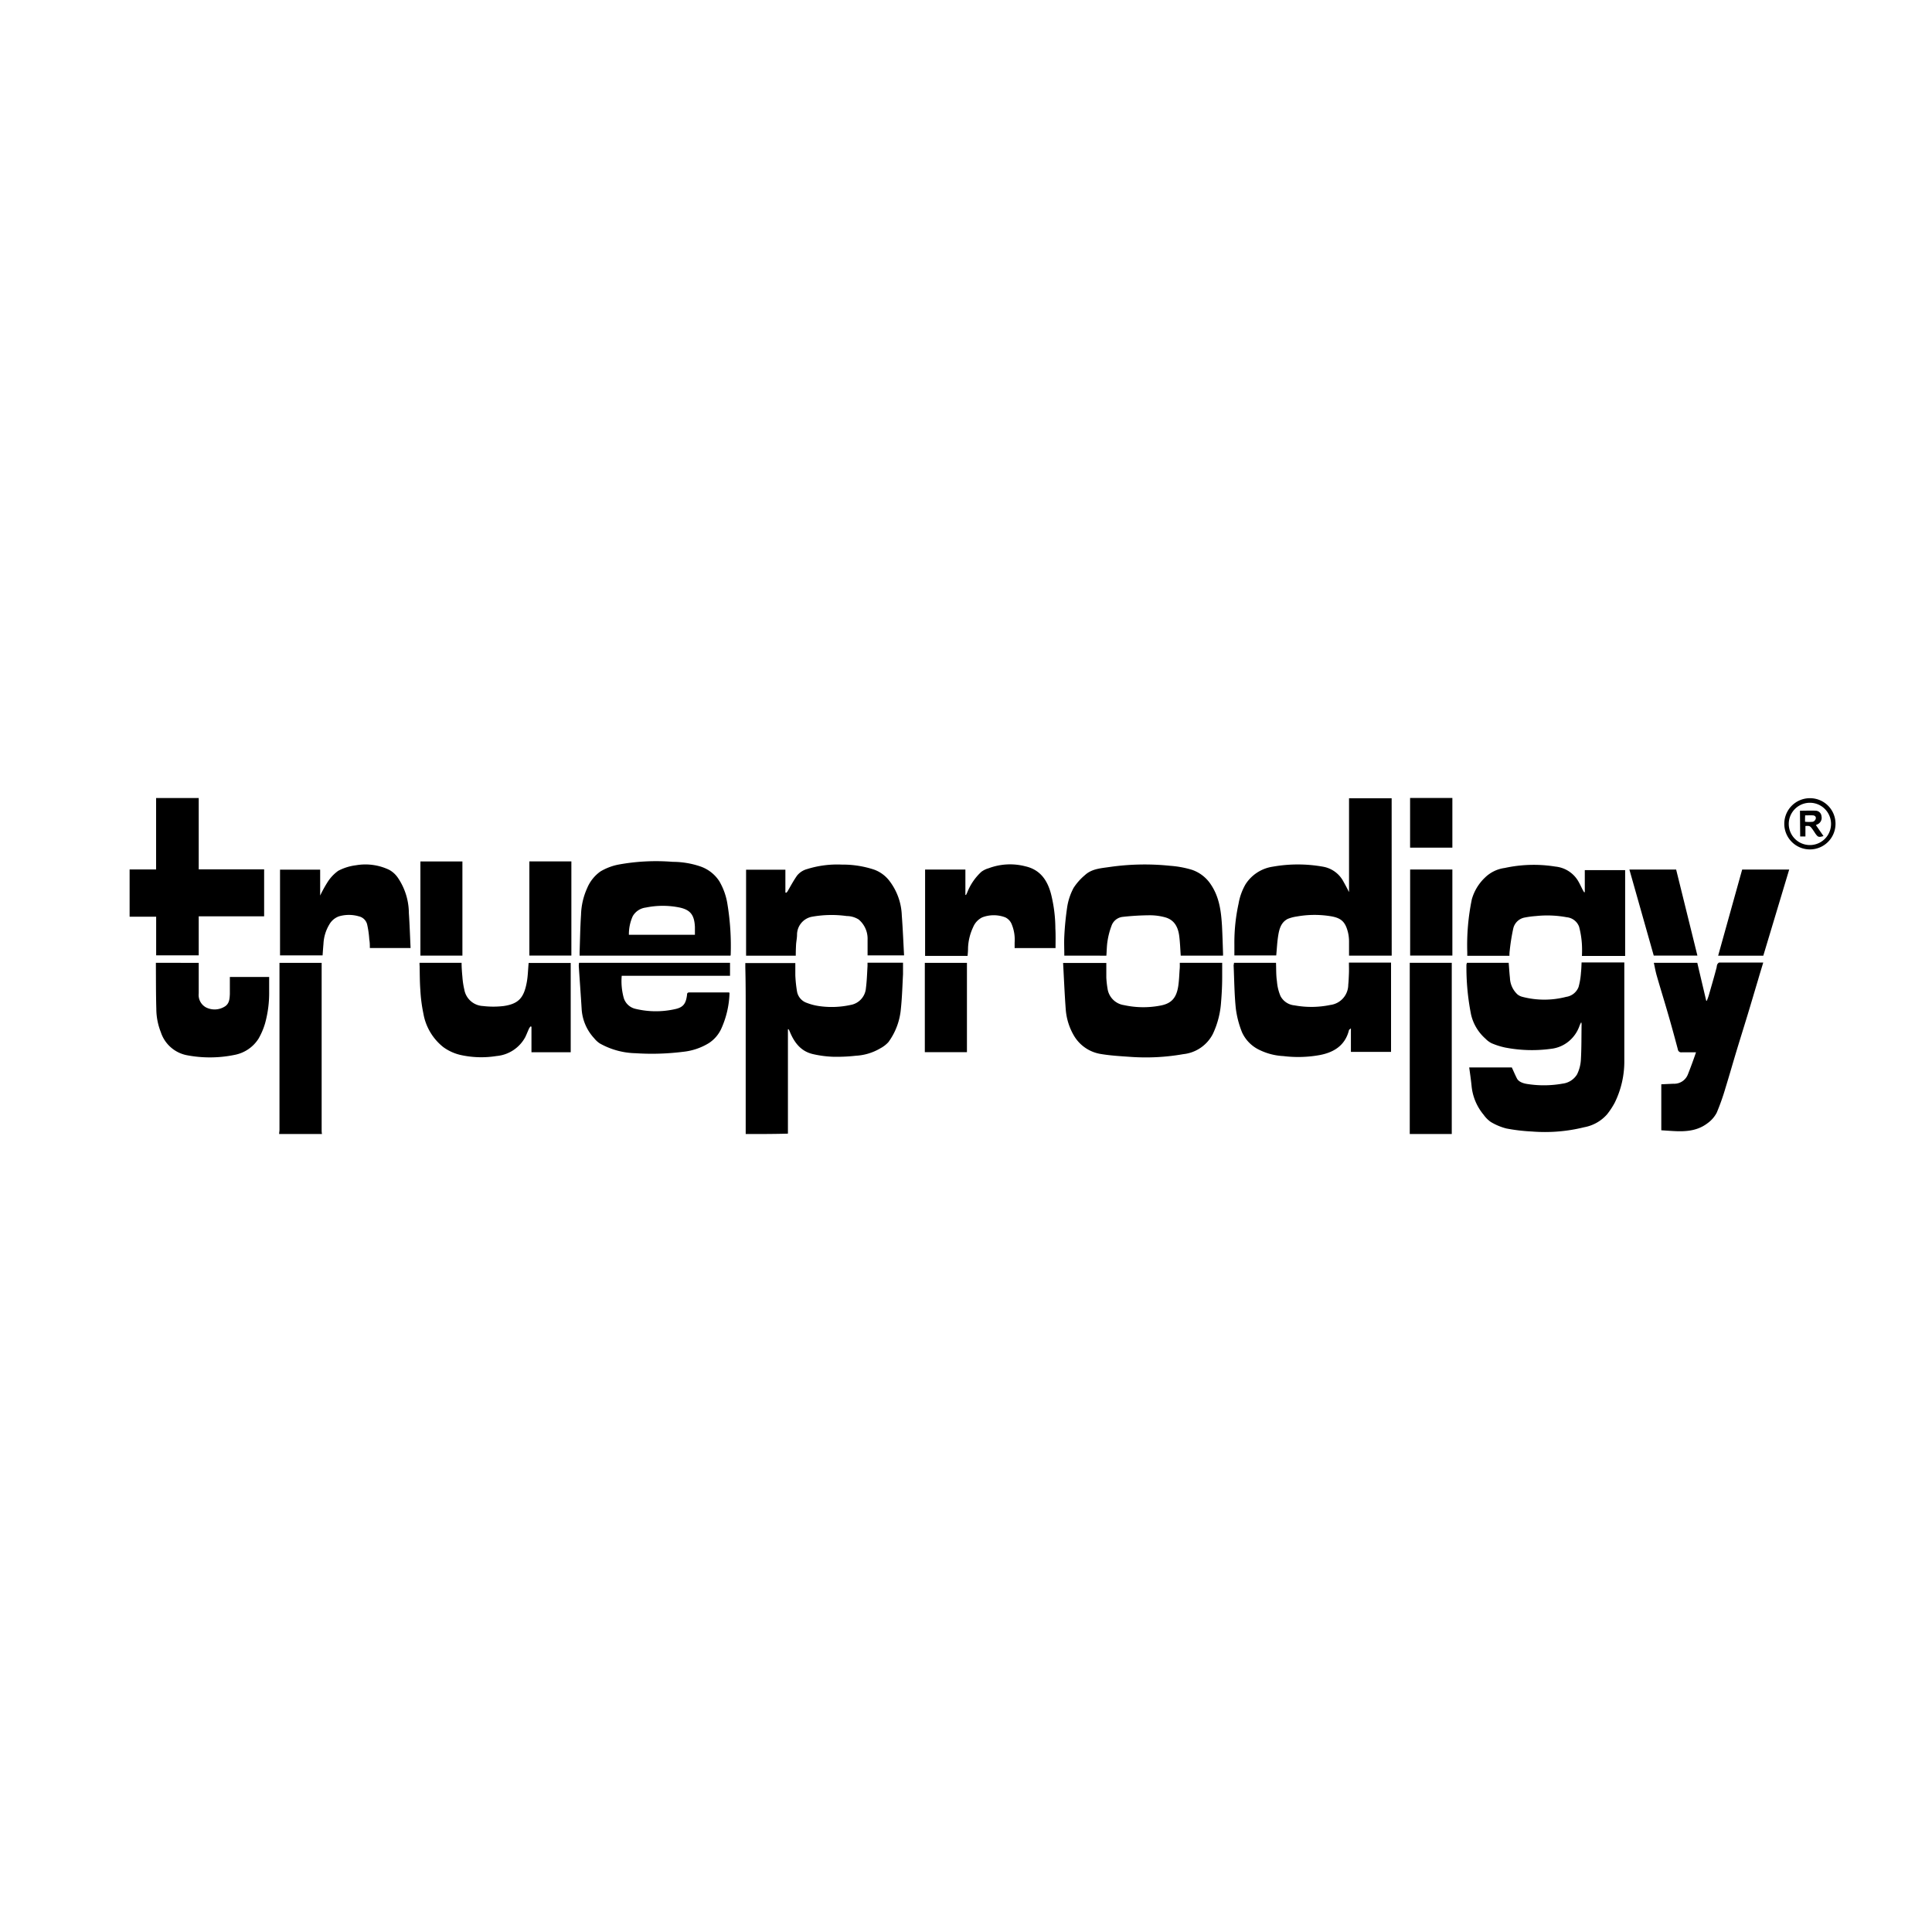 <svg xmlns="http://www.w3.org/2000/svg" id="Ebene_1" data-name="Ebene 1" viewBox="0 0 350 350"><path d="M135.09,205.44c0-1.44,0-2.89,0-4.34,0-5.94,0-11.89,0-17.83,0-2.68,0-5.36-.07-8v-.8h9.06c0,.71,0,1.47,0,2.21a23.39,23.39,0,0,0,.32,3,2.67,2.67,0,0,0,1.76,2,10.08,10.08,0,0,0,2.22.58,16,16,0,0,0,5.69-.2,3.36,3.36,0,0,0,2.8-3.05c.17-1.31.21-2.64.29-4,0-.18,0-.38,0-.61h6.43c0,.69,0,1.4,0,2.1-.11,2.1-.17,4.2-.39,6.28a11.91,11.91,0,0,1-2.25,6,5.3,5.3,0,0,1-1.41,1.1,9.79,9.79,0,0,1-4.53,1.38,30.34,30.34,0,0,1-4.15.18,19.33,19.33,0,0,1-3.63-.49c-2.1-.5-3.28-2-4.1-3.93-.07-.16-.13-.32-.21-.47s-.06,0-.18-.12v18.94C140.19,205.44,137.64,205.44,135.09,205.44Z"></path><path d="M23.48,157.51h4.8V144.57H36v12.92H47.85V166H36v7.07H28.29v-7H23.48Z"></path><path d="M50.57,205.44c0-.26.06-.53.06-.79V174.43h7.64v30.45a3.55,3.55,0,0,0,.06.56Z"></path><path d="M255.39,205.44c0-.2,0-.42,0-.63V174.42H263c0,.17,0,.32,0,.47v30.32a1.79,1.79,0,0,1,0,.23Z"></path><path d="M265.75,174.42h7.56c.08.92.13,1.84.23,2.74a4.28,4.28,0,0,0,1.38,3,2.37,2.37,0,0,0,.89.43,15.74,15.74,0,0,0,7.92,0,2.83,2.83,0,0,0,2.24-1.78,13,13,0,0,0,.44-2.65c.07-.59.08-1.18.11-1.8h7.74c0,.21,0,.4,0,.59,0,5.69,0,11.38,0,17.08a16.92,16.92,0,0,1-1.74,7.74,14,14,0,0,1-1.39,2.11,7.25,7.25,0,0,1-4.14,2.33,29.5,29.5,0,0,1-9.5.77,32.54,32.54,0,0,1-4.62-.55,10.66,10.66,0,0,1-2.79-1.17,5.35,5.35,0,0,1-1.3-1.3,9.55,9.55,0,0,1-2.19-5.23c-.11-1.1-.27-2.2-.43-3.35h7.72c.32.69.61,1.38.93,2s1.17.9,1.9,1a19.19,19.19,0,0,0,6.37-.07,3.56,3.56,0,0,0,2.61-1.66,6.85,6.85,0,0,0,.7-2.64c.13-2.18.09-4.35.13-6.53a1.87,1.87,0,0,0-.07-.29,4.8,4.8,0,0,0-.32.69,6.33,6.33,0,0,1-1.93,2.76A6.06,6.06,0,0,1,281,190a25.36,25.36,0,0,1-8.38-.24,13.24,13.24,0,0,1-2.41-.77,4.1,4.1,0,0,1-1.1-.82,8.33,8.33,0,0,1-2.61-4.36,43.65,43.65,0,0,1-.84-9.11A.94.94,0,0,0,265.75,174.42Z"></path><path d="M252.12,173.12h-7.73c0-.88,0-1.73,0-2.57a7.2,7.2,0,0,0-.18-1.6c-.49-2-1.26-2.7-3.35-3a18.1,18.1,0,0,0-5.92.08,7.18,7.18,0,0,0-1.64.43c-1.25.63-1.56,1.88-1.75,3.09s-.23,2.33-.35,3.54h-7.58c0-.68,0-1.32,0-2a32.77,32.77,0,0,1,.76-7.39,10.52,10.52,0,0,1,1.26-3.5,7.08,7.08,0,0,1,4.91-3.19,25.93,25.93,0,0,1,9.13,0,5.19,5.19,0,0,1,3.71,2.72c.34.6.66,1.21,1,1.88v-17h7.72Z"></path><path d="M132.34,173.12H105c0-.22,0-.41,0-.59.08-2.27.11-4.54.26-6.81a12.51,12.51,0,0,1,1.12-4.85,7,7,0,0,1,2.4-3,10.21,10.21,0,0,1,3.2-1.23,37.66,37.66,0,0,1,9.89-.51,15.65,15.65,0,0,1,5,.83,6.68,6.68,0,0,1,3.44,2.68,11.79,11.79,0,0,1,1.48,4.2,46.66,46.66,0,0,1,.58,9.15A1.15,1.15,0,0,1,132.34,173.12Zm-6.45-3.78c0-.49,0-1,0-1.41-.1-2.16-.8-3.09-2.76-3.52a15.2,15.2,0,0,0-6.12,0,3.18,3.18,0,0,0-2.38,1.56,7.93,7.93,0,0,0-.7,3.37Z"></path><path d="M299.61,174.42h7.87c.53,2.28,1.08,4.58,1.62,6.88l.1,0a9.26,9.26,0,0,0,.34-.91c.49-1.71,1-3.44,1.45-5.16a2,2,0,0,1,.1-.5c.08-.15.26-.36.39-.36,2.62,0,5.25,0,7.95,0-.33,1.1-.65,2.13-.95,3.17-.63,2.1-1.24,4.19-1.88,6.29s-1.29,4.18-1.93,6.28c-.7,2.31-1.36,4.64-2.07,6.94a41.57,41.57,0,0,1-1.61,4.55,5.54,5.54,0,0,1-1.68,1.9c-2,1.52-4.32,1.53-6.67,1.37l-1.68-.11v-8.33l2.19-.1a2.66,2.66,0,0,0,2.63-1.7c.51-1.29,1-2.61,1.47-4-1,0-1.76,0-2.57,0a.6.6,0,0,1-.72-.52c-.56-2.1-1.12-4.18-1.73-6.27-.67-2.34-1.4-4.66-2.07-7C299.93,176.07,299.79,175.26,299.61,174.42Z"></path><path d="M223.55,174.42h7.61c.05,1.13,0,2.25.17,3.35a8.56,8.56,0,0,0,.64,2.67,3.18,3.18,0,0,0,2.54,1.69,16.82,16.82,0,0,0,6.48-.07,3.71,3.71,0,0,0,3.26-3.68c.07-.65.09-1.31.12-2s0-1.31,0-2H252v16.18h-7.27v-4.27c-.21.19-.33.24-.35.33-.68,2.73-2.67,4-5.22,4.5a21.86,21.86,0,0,1-6.66.2,11.09,11.09,0,0,1-4.22-1.06A6.53,6.53,0,0,1,225,187a17.43,17.43,0,0,1-1.12-4.31c-.27-2.6-.28-5.23-.4-7.84A1.92,1.92,0,0,0,223.55,174.42Z"></path><path d="M213.73,174.42h7.68c0,.86,0,1.7,0,2.54,0,1.52-.07,3-.2,4.56a16,16,0,0,1-1.48,5.77,6.82,6.82,0,0,1-5.37,3.68,39.09,39.09,0,0,1-9.6.49c-1.74-.12-3.5-.22-5.21-.5a6.92,6.92,0,0,1-5-3.35,11,11,0,0,1-1.48-4.74c-.21-2.78-.32-5.57-.48-8.42h7.83c0,.87,0,1.76,0,2.64a16.76,16.76,0,0,0,.22,2,3.52,3.52,0,0,0,3,3,16.32,16.32,0,0,0,6.53.09c2-.36,2.94-1.34,3.28-3.53.15-1,.18-2,.25-3C213.75,175.24,213.73,174.86,213.73,174.42Z"></path><path d="M273.45,173.15h-7.64v-.62a41,41,0,0,1,.83-9.63A8.67,8.67,0,0,1,269,159a6.3,6.3,0,0,1,3.6-1.76,24.64,24.64,0,0,1,9.18-.25,5.4,5.4,0,0,1,4.06,2.52c.33.54.58,1.11.87,1.67.08.15.17.3.26.45l.13,0v-4h7.31v15.55h-7.83a20.6,20.6,0,0,0,0-2.08,16.4,16.4,0,0,0-.51-3.21,2.65,2.65,0,0,0-2.23-1.72,19.27,19.27,0,0,0-5.57-.22,16.4,16.4,0,0,0-2,.26,2.61,2.61,0,0,0-2.13,2,36.19,36.19,0,0,0-.63,3.91A7,7,0,0,0,273.45,173.15Z"></path><path d="M144.16,173.13h-9V157.56h7.12v4.11l.14.07a1,1,0,0,0,.25-.26c.58-1,1.11-2,1.75-2.89a3.52,3.52,0,0,1,1.8-1.15,18.28,18.28,0,0,1,6.27-.81,18.05,18.05,0,0,1,5.89.92,6.13,6.13,0,0,1,2.8,2.1,10.91,10.91,0,0,1,2.19,6.2c.18,2.39.28,4.79.41,7.23h-6.61c0-.93,0-1.9,0-2.84a4.54,4.54,0,0,0-1.62-3.67,4.12,4.12,0,0,0-2.16-.62,20,20,0,0,0-6.37.14,3.32,3.32,0,0,0-2.63,3.23c0,.63-.15,1.26-.18,1.89S144.16,172.45,144.16,173.13Z"></path><path d="M76,174.42h7.62c0,.85.07,1.71.15,2.57a14.34,14.34,0,0,0,.34,2.26,3.6,3.6,0,0,0,3.37,3,15.93,15.93,0,0,0,3.78,0c2.68-.4,3.64-1.48,4.16-4.25.22-1.14.23-2.32.35-3.55h7.62v16.17H96.28V186l-.16-.06a2.14,2.14,0,0,0-.28.39c-.23.51-.42,1-.67,1.53a6.57,6.57,0,0,1-5.23,3.45,17.33,17.33,0,0,1-6.26-.14,8.58,8.58,0,0,1-3.39-1.49,9.92,9.92,0,0,1-3.59-6.07,27.87,27.87,0,0,1-.55-4.27c-.11-1.43-.1-2.88-.13-4.33C76,174.82,76,174.64,76,174.42Z"></path><path d="M192.81,173.12c0-1.22-.06-2.37,0-3.53a53.75,53.75,0,0,1,.54-5.39,10.89,10.89,0,0,1,1.14-3.35,10.4,10.4,0,0,1,2.05-2.31c1.27-1.19,3-1.25,4.57-1.49a44.66,44.66,0,0,1,10.9-.2,17.91,17.91,0,0,1,3.94.73,6.66,6.66,0,0,1,3.43,2.69c1.54,2.3,1.84,4.88,2,7.52.08,1.6.13,3.2.18,4.8a4.68,4.68,0,0,1,0,.53h-7.66c-.08-1.17-.12-2.32-.26-3.46-.19-1.62-.83-3-2.57-3.48a10.44,10.44,0,0,0-2.77-.37,46.61,46.61,0,0,0-5,.3,2.43,2.43,0,0,0-1.95,1.64,13.54,13.54,0,0,0-.7,2.66c-.15.88-.15,1.79-.22,2.72Z"></path><path d="M104.9,174.42h27.35v2.35H112.63a11.44,11.44,0,0,0,.38,4.06,2.89,2.89,0,0,0,2.11,1.93,15.8,15.8,0,0,0,7.14.06c1.53-.32,2-1,2.2-2.57,0-.29.07-.46.42-.46l7.12,0a.54.54,0,0,1,.16.06,16.84,16.84,0,0,1-1.53,6.59,6.2,6.2,0,0,1-2.2,2.52,11.09,11.09,0,0,1-4.65,1.58,45.44,45.44,0,0,1-8.65.26,13.79,13.79,0,0,1-6.48-1.78,4.35,4.35,0,0,1-1-.92,8.54,8.54,0,0,1-2.27-5.18c-.16-2.65-.36-5.29-.53-7.95A5.34,5.34,0,0,1,104.9,174.42Z"></path><path d="M191.22,171.75h-7.41v-1a7.3,7.3,0,0,0-.58-3.43,2.34,2.34,0,0,0-1.11-1.13,5.85,5.85,0,0,0-4.18,0,3.43,3.43,0,0,0-1.65,1.78,9.66,9.66,0,0,0-.92,3.73q0,.71-.09,1.47h-7.69V157.53h7.3v4.6l.11,0a4.09,4.09,0,0,0,.23-.47,10.09,10.09,0,0,1,2.56-3.73,4,4,0,0,1,1.32-.64,11,11,0,0,1,6.64-.35c2.71.61,4,2.55,4.65,5a26.1,26.1,0,0,1,.79,6.28C191.26,169.41,191.22,170.55,191.22,171.75Z"></path><path d="M74.38,171.74H67c0-.52,0-1-.1-1.55a17.6,17.6,0,0,0-.39-2.73A2,2,0,0,0,65,166a6.41,6.41,0,0,0-3.58,0,3.26,3.26,0,0,0-1.76,1.48,7.45,7.45,0,0,0-1.06,3.5c-.06.68-.11,1.38-.16,2.1H50.73V157.55H58v4.69a22.8,22.8,0,0,1,1.28-2.34,7.42,7.42,0,0,1,2-2.15,9.32,9.32,0,0,1,3.21-1,10,10,0,0,1,6,.82A4.57,4.57,0,0,1,72.07,159a11.51,11.51,0,0,1,2,6.4C74.21,167.48,74.28,169.58,74.38,171.74Z"></path><path d="M36,174.43c0,1.88,0,3.71,0,5.54a2.56,2.56,0,0,0,1.32,2.53,3.46,3.46,0,0,0,3.37-.14c.86-.51.91-1.41.95-2.28,0-1,0-2,0-3.09h7.12c0,.89,0,1.77,0,2.65a20.63,20.63,0,0,1-.74,5.75,12.85,12.85,0,0,1-1.17,2.75,6.58,6.58,0,0,1-4.24,2.94,22.2,22.2,0,0,1-8.82.07A6.21,6.21,0,0,1,29.14,187a11.55,11.55,0,0,1-.82-4.21c-.08-2.7-.06-5.4-.08-8.11,0-.07,0-.15,0-.26Z"></path><path d="M95.9,156.05h7.61v17.06H95.9Z"></path><path d="M76.16,156.06h7.61v17.06H76.16Z"></path><path d="M315.61,157.53h8.52c-1.58,5.24-3.14,10.42-4.69,15.6h-8.18C312.71,167.91,314.16,162.73,315.61,157.53Z"></path><path d="M295.18,157.53h8.47l3.85,15.58h-7.91C298.14,168,296.66,162.77,295.18,157.53Z"></path><path d="M175.17,190.61h-7.63V174.43h7.63Z"></path><path d="M255.46,157.52h7.65v15.59h-7.65Z"></path><path d="M255.45,144.56h7.66v9h-7.66Z"></path><path d="M332.52,149.26a4.64,4.64,0,1,1-4.61-4.66A4.62,4.62,0,0,1,332.52,149.26Zm-.81,0a3.83,3.83,0,0,0-7.66,0,3.83,3.83,0,1,0,7.66,0Z"></path><path d="M326.08,146.87c1,0,1.94-.05,2.9,0a1.08,1.08,0,0,1,1,1,1.28,1.28,0,0,1-.54,1.36,3,3,0,0,1-.48.23l1.38,2c-.86.26-1,.2-1.46-.44-.2-.3-.39-.61-.61-.9-.36-.49-.48-.54-1.2-.48v1.9h-.95Zm.95,2a7.09,7.09,0,0,0,1.39,0,.8.8,0,0,0,.52-.55c.09-.34-.15-.59-.52-.61s-.9,0-1.4,0C327,148.05,327,148.42,327,148.83Z"></path></svg>